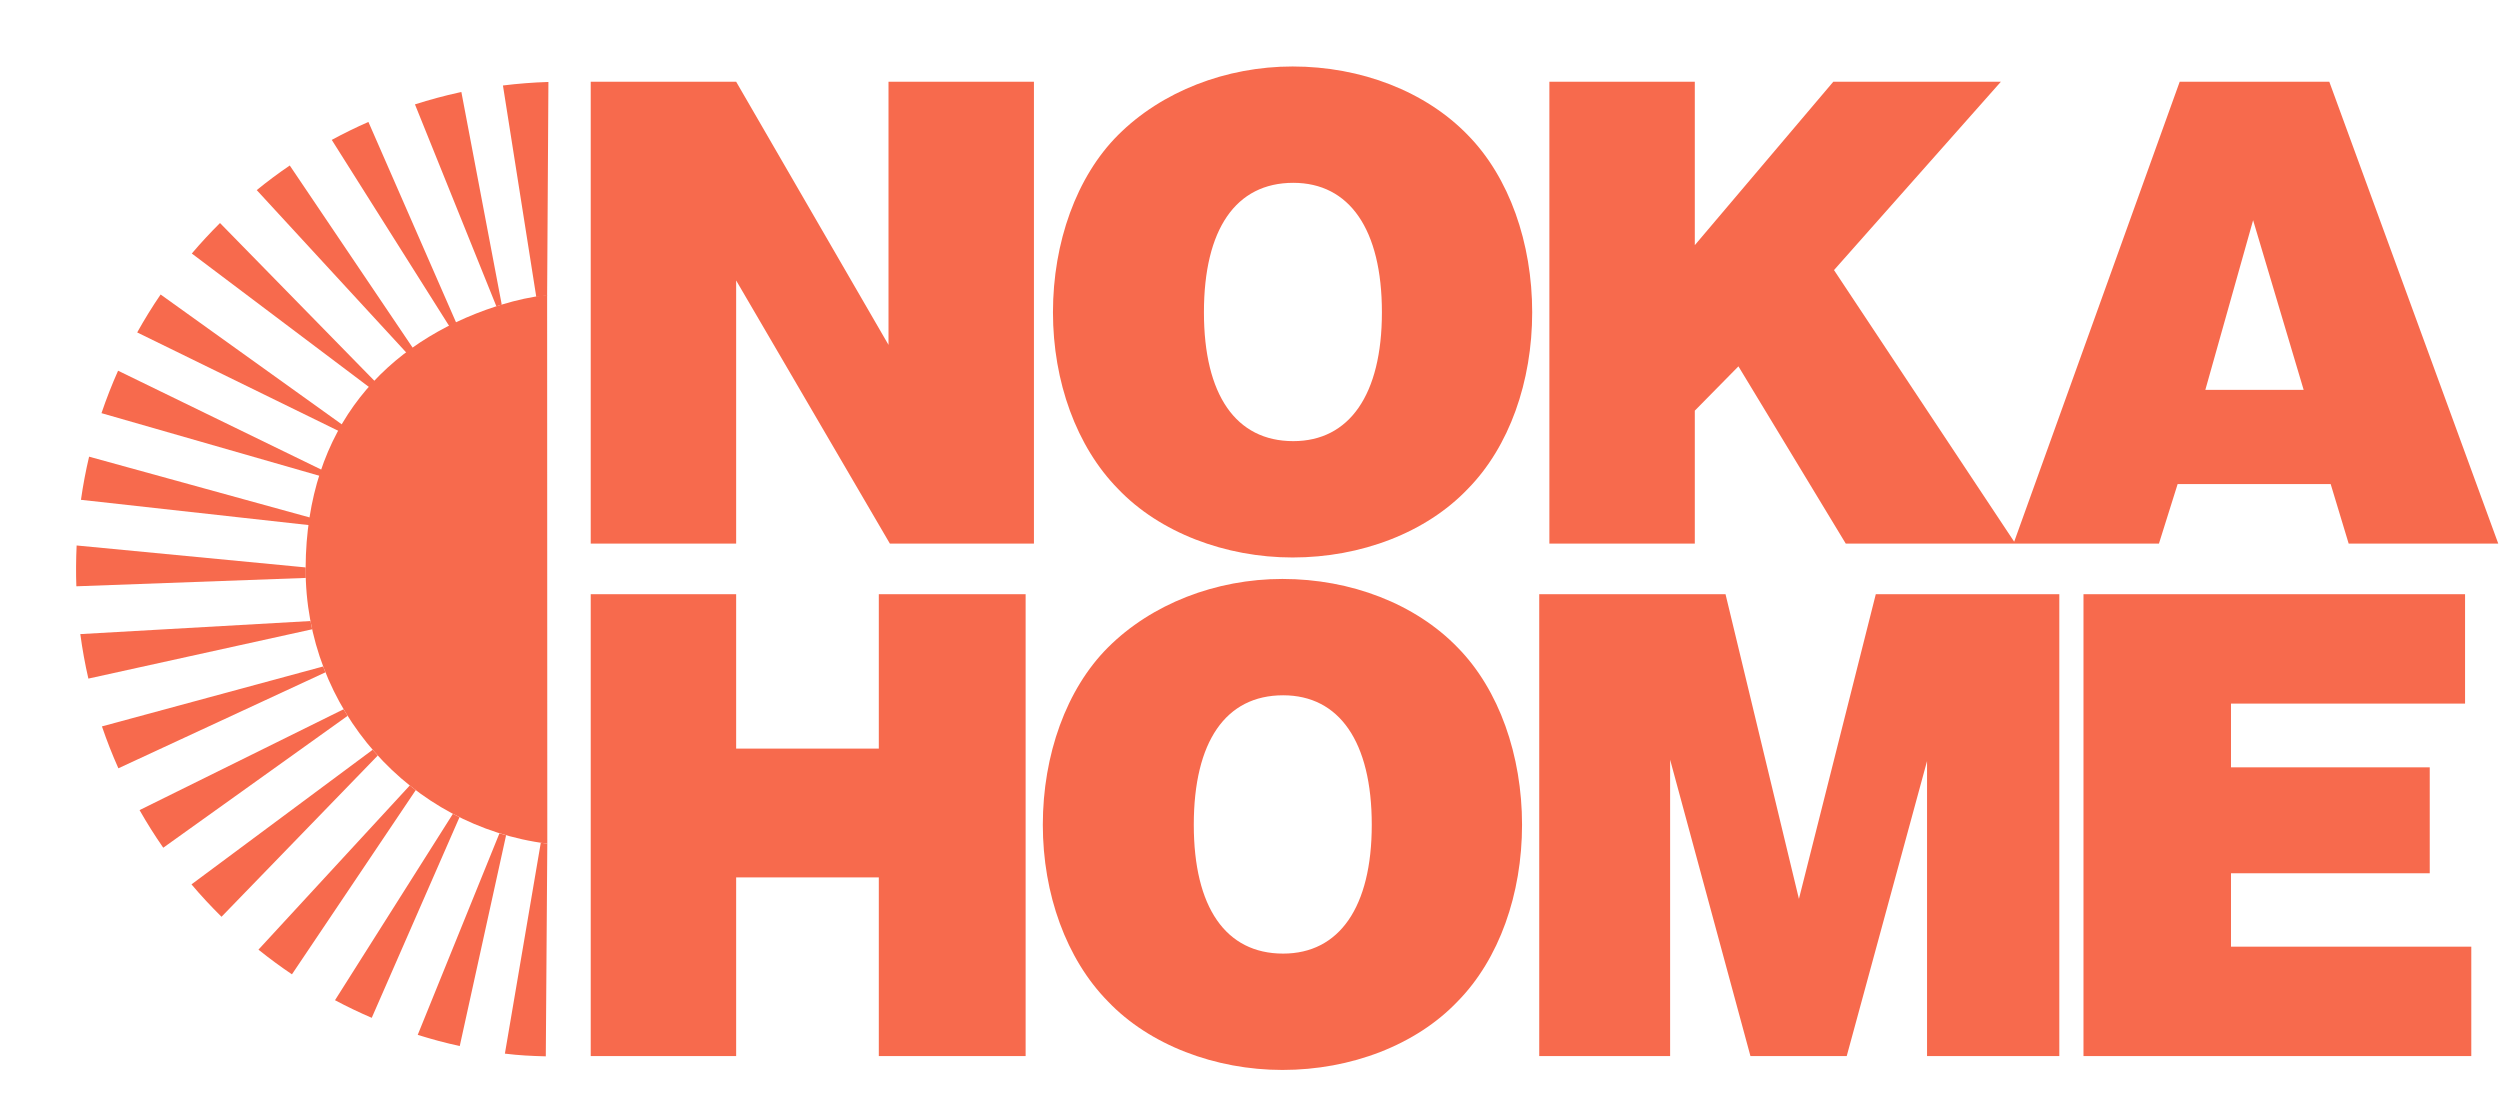<svg width="722" height="320" viewBox="0 0 722 320" fill="none" xmlns="http://www.w3.org/2000/svg">
<path d="M170.601 23.6H212.601L256.601 99.6V23.6H298.601V157H257.001L212.601 81V157H170.601V23.6ZM373.296 19.2C393.096 19.2 411.696 26.4 423.896 39C435.896 51.2 442.496 70.2 442.496 90.2C442.496 110.2 435.896 129 423.896 141.2C411.896 153.8 393.096 161 373.296 161C353.896 161 334.896 153.8 322.896 141.2C310.896 129 304.096 110.2 304.096 90.2C304.096 70 310.896 51 322.896 39C335.496 26.4 354.096 19.2 373.296 19.2ZM373.496 52.8C356.896 52.8 347.696 66.2 347.696 90.2C347.696 114 356.896 127.4 373.496 127.4C389.696 127.4 399.096 114 399.096 90.2C399.096 66.2 389.696 52.8 373.496 52.8ZM447.46 23.6H489.46V70.8L529.46 23.6H577.86L529.66 78L582.06 157H533.06L502.06 105.8L489.46 118.6V157H447.46V23.6ZM629.499 23.6H672.699L721.499 157H678.299L673.099 139.8H628.899L623.499 157H581.499L629.499 23.6ZM650.699 63.6L636.899 112.6H665.299L650.699 63.6ZM170.601 171.6H212.601V216.2H253.801V171.6H296.201V305H253.801V253.4H212.601V305H170.601V171.6ZM370.366 167.2C390.166 167.2 408.766 174.4 420.966 187C432.966 199.2 439.566 218.2 439.566 238.2C439.566 258.2 432.966 277 420.966 289.2C408.966 301.8 390.166 309 370.366 309C350.966 309 331.966 301.8 319.966 289.2C307.966 277 301.166 258.2 301.166 238.2C301.166 218 307.966 199 319.966 187C332.566 174.4 351.166 167.2 370.366 167.2ZM370.566 200.8C353.966 200.8 344.766 214.2 344.766 238.2C344.766 262 353.966 275.4 370.566 275.4C386.766 275.4 396.166 262 396.166 238.2C396.166 214.2 386.766 200.8 370.566 200.8ZM444.53 171.6H498.33L519.53 259.6L541.73 171.6H594.73V305H556.53V219.8L533.33 305H505.53L482.33 219.4V305H444.53V171.6ZM601.71 171.6H711.91V203.2H644.31V221.6H701.71V252.2H644.31V273.4H713.71V305H601.71V171.6Z" fill="#F76A4D"/>
<path d="M89.652 149.502L25.73 131.886C24.766 135.97 23.977 140.135 23.38 144.348L89.289 151.657C89.405 150.939 89.52 150.22 89.668 149.502L89.652 149.502Z" fill="#F76A4D"/>
<path d="M119.565 100.993L83.684 47.796C80.398 50.03 77.223 52.394 74.144 54.901L117.833 102.358C118.41 101.898 118.988 101.438 119.565 100.993Z" fill="#F76A4D"/>
<path d="M99.676 123.25L46.387 85.054C43.972 88.587 41.717 92.249 39.621 96.007L98.693 124.905C99.015 124.348 99.321 123.807 99.66 123.249L99.676 123.25Z" fill="#F76A4D"/>
<path d="M93.476 135.962L34.101 107.062C32.323 111.062 30.721 115.142 29.309 119.319L92.876 137.588C93.071 137.046 93.266 136.504 93.476 135.962Z" fill="#F76A4D"/>
<path d="M108.925 110.792L63.536 64.412C60.695 67.24 57.98 70.165 55.393 73.218L107.463 112.446C107.945 111.889 108.427 111.333 108.925 110.792Z" fill="#F76A4D"/>
<path d="M158.012 85.319L158.383 23.67C153.958 23.807 149.58 24.151 145.249 24.688L154.879 85.766C155.918 85.595 156.957 85.441 158.012 85.303L158.012 85.319Z" fill="#F76A4D"/>
<path d="M131.776 93.263L106.397 35.217C102.796 36.795 99.257 38.534 95.813 40.4L129.822 94.307C130.463 93.959 131.119 93.611 131.776 93.263Z" fill="#F76A4D"/>
<path d="M144.9 87.965L133.243 26.573C133.051 26.62 132.843 26.651 132.652 26.698C128.302 27.649 124.032 28.809 119.84 30.145L143.349 88.452C143.861 88.279 144.389 88.122 144.916 87.966L144.9 87.965Z" fill="#F76A4D"/>
<path d="M144.245 240.651L120.637 298.872C124.608 300.122 128.659 301.198 132.775 302.098L146.158 241.236C145.52 241.057 144.882 240.862 144.245 240.667L144.245 240.651Z" fill="#F76A4D"/>
<path d="M118.331 226.859L74.64 274.258C77.757 276.766 80.987 279.147 84.314 281.384L120.065 228.194C119.476 227.76 118.904 227.294 118.331 226.844L118.331 226.859Z" fill="#F76A4D"/>
<path d="M88.266 163.981C88.266 163.949 88.267 163.902 88.267 163.87L22.13 157.534C22.039 159.562 21.98 161.59 21.97 163.634C21.959 165.679 21.982 167.436 22.052 169.321L88.315 166.904C88.288 165.93 88.277 164.972 88.282 163.981L88.266 163.981Z" fill="#F76A4D"/>
<path d="M130.794 235.038L96.748 288.86C100.204 290.699 103.741 292.395 107.359 293.947L132.706 236.007C132.052 235.684 131.415 235.361 130.778 235.022L130.794 235.038Z" fill="#F76A4D"/>
<path d="M156.177 243.397L145.812 304.29C150.09 304.808 153.235 304.952 157.627 305.071L158.06 243.646C157.294 243.546 156.943 243.496 156.177 243.381L156.177 243.397Z" fill="#F76A4D"/>
<path d="M107.62 216.534L55.301 255.406C58.047 258.663 60.954 261.777 63.973 264.763L109.097 218.202C108.605 217.657 108.112 217.095 107.62 216.534Z" fill="#F76A4D"/>
<path d="M99.233 204.83L40.304 233.958C42.425 237.69 44.706 241.312 47.147 244.822L100.388 206.737C99.993 206.112 99.612 205.471 99.232 204.846L99.233 204.83Z" fill="#F76A4D"/>
<path d="M89.655 179.353L23.193 183.126C23.777 187.473 24.554 191.774 25.522 195.979L90.154 181.736C89.982 180.952 89.811 180.153 89.671 179.353L89.655 179.353Z" fill="#F76A4D"/>
<path d="M93.34 192.469L29.442 209.784C30.842 213.912 32.434 217.945 34.187 221.883L93.986 194.166C93.765 193.606 93.544 193.045 93.324 192.485L93.34 192.469Z" fill="#F76A4D"/>
<path d="M158.06 243.646C118.525 238.664 88.052 204.82 88.266 163.981C88.48 123.143 111.511 98.827 143.333 88.452C143.845 88.279 144.373 88.122 144.9 87.965C149.252 86.647 153.377 85.726 158.012 85.175L158.06 243.662L158.06 243.646Z" fill="#F76A4D"/>
</svg>

